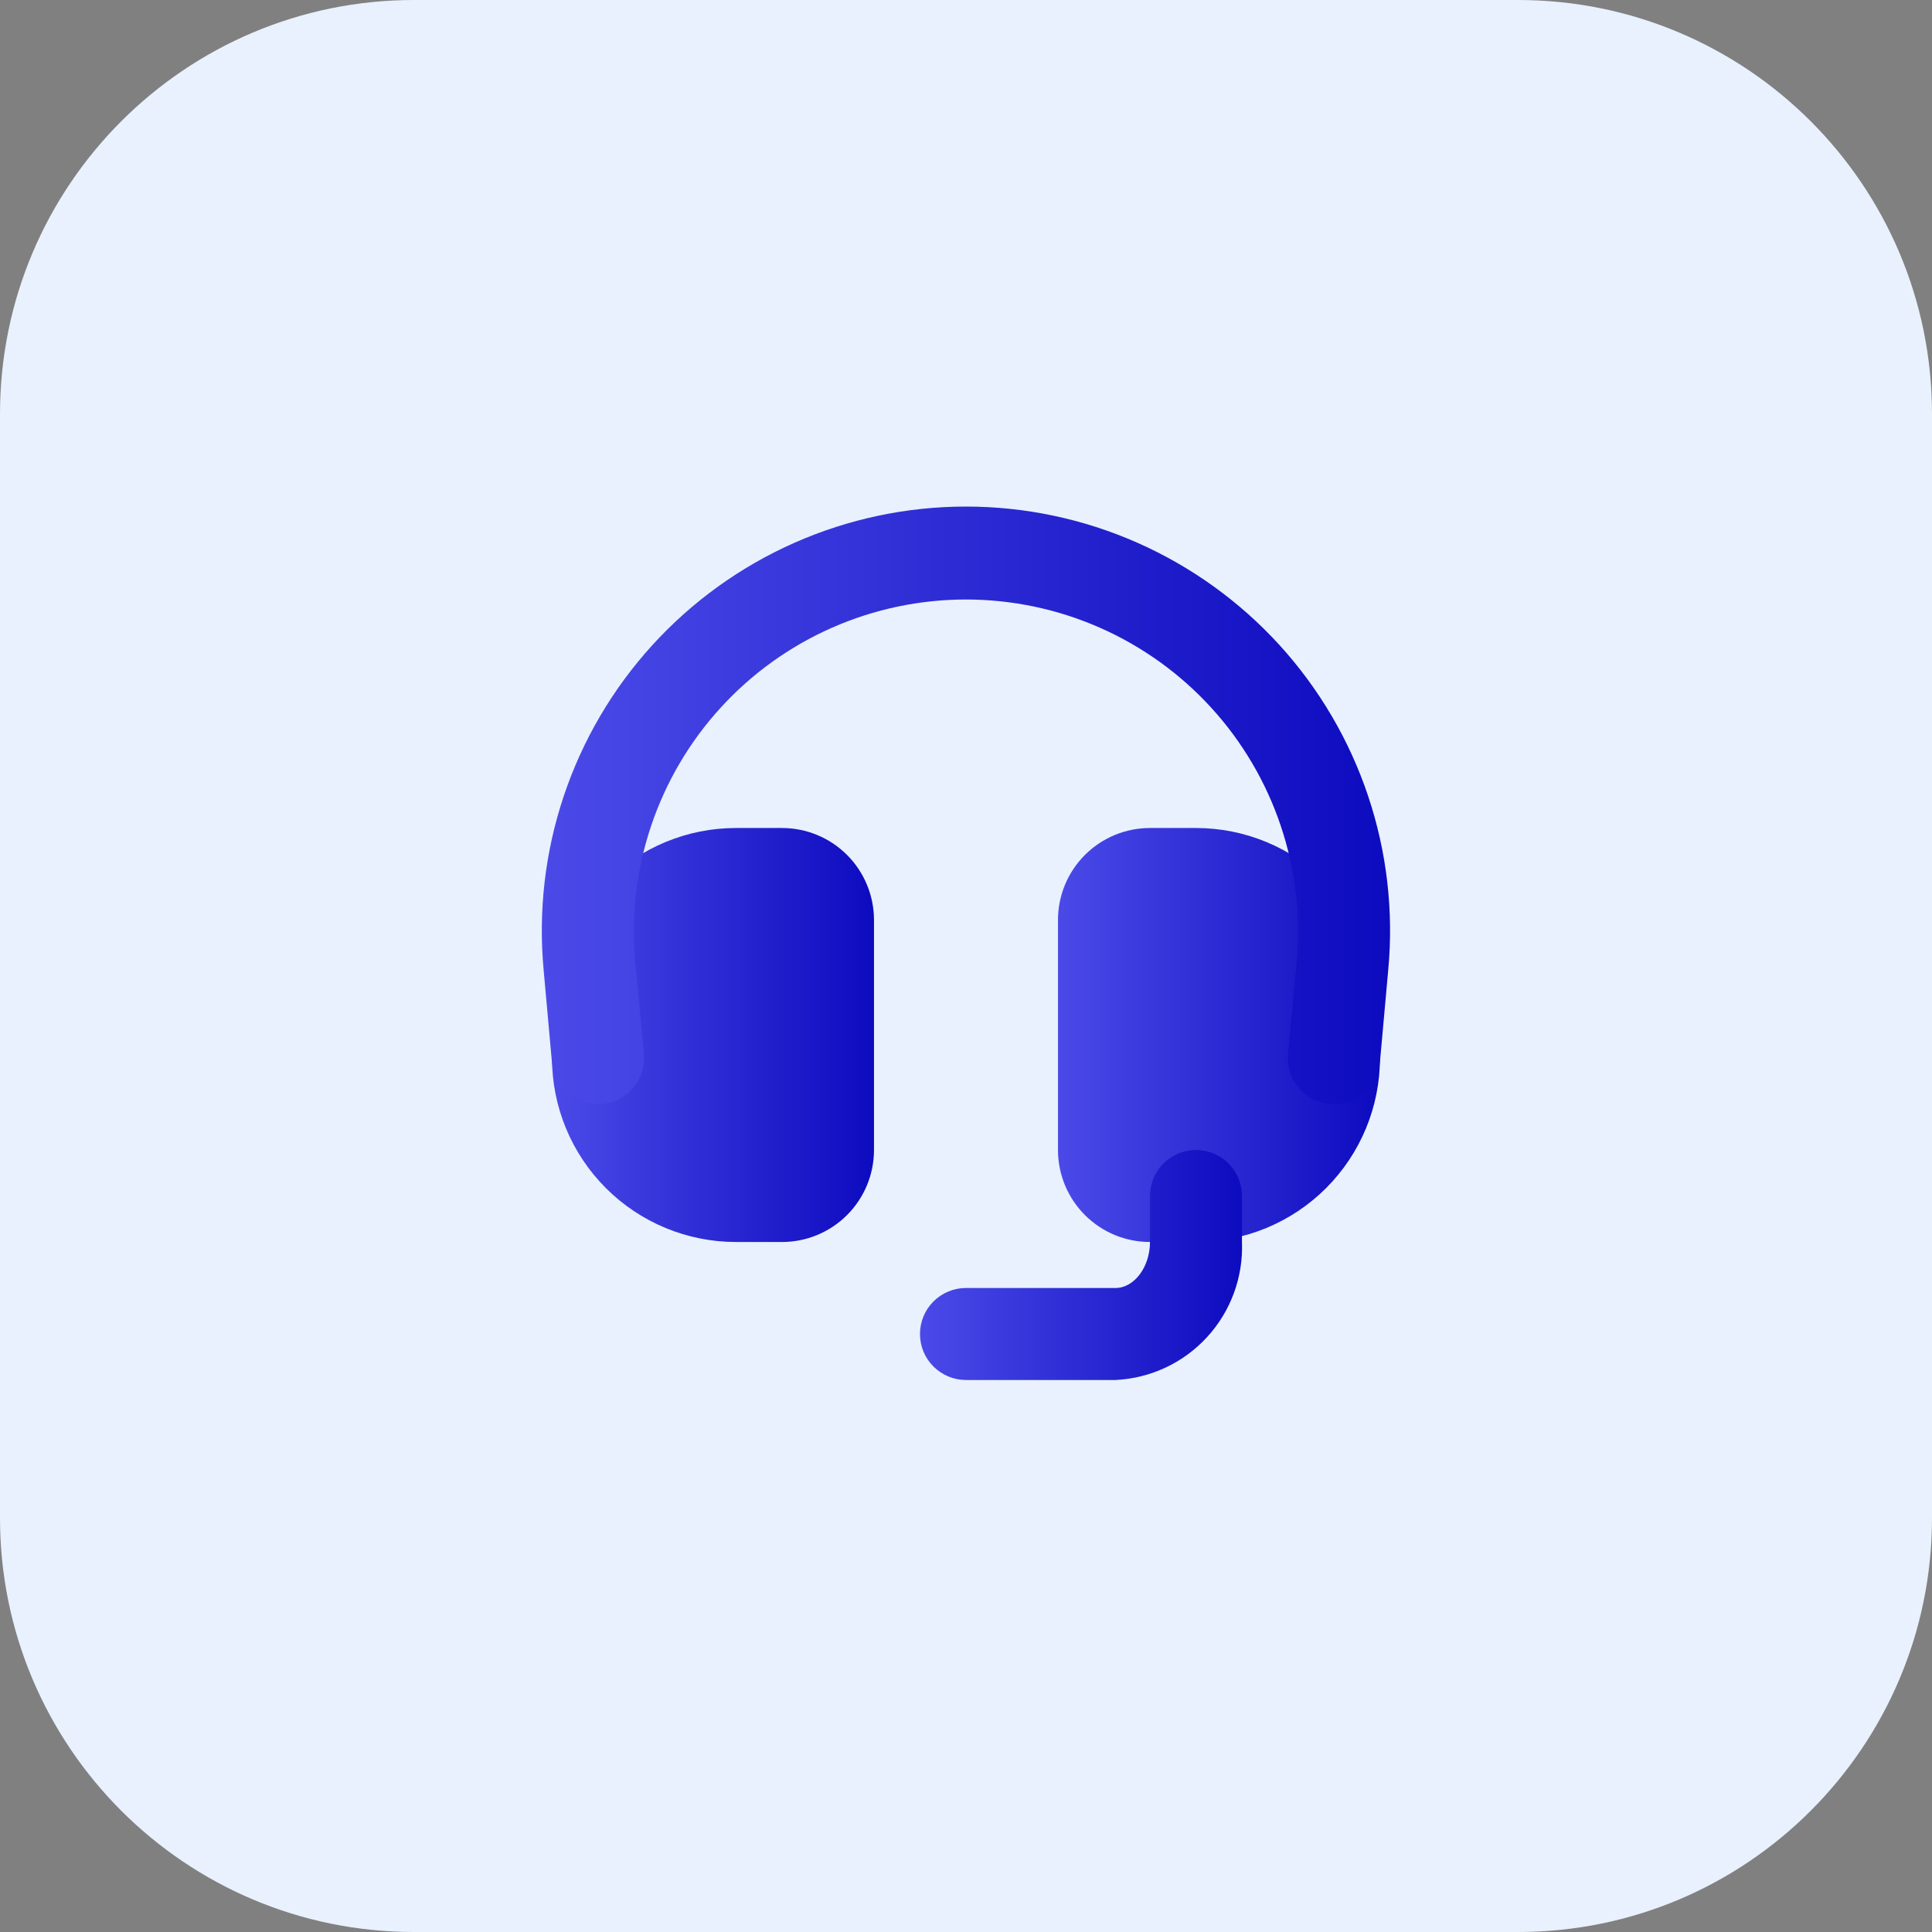 <svg width="56" height="56" viewBox="0 0 56 56" fill="none" xmlns="http://www.w3.org/2000/svg">
<rect x="0" y="0" width="56" height="56" fill="#808080" stroke="none"/>
<g clip-path="url(#clip0_138_6072)">
<path d="M44 0H12C5.373 0 0 5.373 0 12V44C0 50.627 5.373 56 12 56H44C50.627 56 56 50.627 56 44V12C56 5.373 50.627 0 44 0Z" fill="#E8F1FD"/>
<path d="M22.667 24H21.333C19.919 24 18.562 24.562 17.562 25.562C16.562 26.562 16 27.919 16 29.333V30.667C16 32.081 16.562 33.438 17.562 34.438C18.562 35.438 19.919 36 21.333 36H22.667C23.374 36 24.052 35.719 24.552 35.219C25.052 34.719 25.333 34.041 25.333 33.333V26.667C25.333 25.959 25.052 25.281 24.552 24.781C24.052 24.281 23.374 24 22.667 24Z" fill="url(#paint0_linear_138_6072)"/>
<path d="M34.666 24H33.333C32.625 24 31.947 24.281 31.447 24.781C30.947 25.281 30.666 25.959 30.666 26.667V33.333C30.666 34.041 30.947 34.719 31.447 35.219C31.947 35.719 32.625 36 33.333 36H34.666C36.081 36 37.437 35.438 38.437 34.438C39.437 33.438 39.999 32.081 39.999 30.667V29.333C39.999 27.919 39.437 26.562 38.437 25.562C37.437 24.562 36.081 24 34.666 24Z" fill="url(#paint1_linear_138_6072)"/>
<path d="M38.665 32H38.545C38.37 31.985 38.199 31.935 38.043 31.854C37.887 31.773 37.748 31.661 37.636 31.526C37.523 31.391 37.438 31.235 37.386 31.067C37.334 30.899 37.315 30.722 37.332 30.547L37.585 27.88C37.707 26.547 37.55 25.204 37.123 23.936C36.697 22.668 36.011 21.502 35.109 20.514C34.207 19.525 33.108 18.736 31.884 18.196C30.66 17.656 29.337 17.377 27.998 17.377C26.66 17.377 25.337 17.656 24.113 18.196C22.888 18.736 21.79 19.525 20.888 20.514C19.986 21.502 19.3 22.668 18.874 23.936C18.447 25.204 18.29 26.547 18.412 27.88L18.665 30.547C18.697 30.9 18.587 31.252 18.359 31.525C18.132 31.797 17.805 31.968 17.452 32C17.098 32.032 16.746 31.922 16.474 31.694C16.201 31.467 16.03 31.14 15.998 30.787L15.758 28.12C15.599 26.417 15.797 24.699 16.34 23.076C16.883 21.454 17.758 19.963 18.91 18.698C20.062 17.433 21.466 16.423 23.031 15.731C24.596 15.04 26.288 14.683 27.998 14.683C29.709 14.683 31.401 15.04 32.966 15.731C34.531 16.423 35.934 17.433 37.087 18.698C38.239 19.963 39.114 21.454 39.657 23.076C40.2 24.699 40.398 26.417 40.238 28.12L39.998 30.787C39.968 31.119 39.815 31.428 39.568 31.653C39.321 31.878 38.999 32.001 38.665 32Z" fill="url(#paint2_linear_138_6072)"/>
<path d="M32.333 40H27.999C27.646 40 27.307 39.859 27.056 39.609C26.806 39.359 26.666 39.02 26.666 38.667C26.666 38.313 26.806 37.974 27.056 37.724C27.307 37.474 27.646 37.333 27.999 37.333H32.333C32.879 37.333 33.333 36.72 33.333 36V34.667C33.333 34.313 33.473 33.974 33.723 33.724C33.973 33.474 34.312 33.333 34.666 33.333C35.02 33.333 35.359 33.474 35.609 33.724C35.859 33.974 35.999 34.313 35.999 34.667V36C36.039 37.015 35.676 38.006 34.989 38.755C34.303 39.504 33.348 39.952 32.333 40Z" fill="url(#paint3_linear_138_6072)"/>
</g>
<defs>
<linearGradient id="paint0_linear_138_6072" x1="16" y1="30" x2="25.333" y2="30" gradientUnits="userSpaceOnUse">
<stop stop-color="#4B4AE8"/>
<stop offset="1" stop-color="#0D0BBF"/>
</linearGradient>
<linearGradient id="paint1_linear_138_6072" x1="30.666" y1="30" x2="39.999" y2="30" gradientUnits="userSpaceOnUse">
<stop stop-color="#4B4AE8"/>
<stop offset="1" stop-color="#0D0BBF"/>
</linearGradient>
<linearGradient id="paint2_linear_138_6072" x1="15.705" y1="23.344" x2="40.292" y2="23.344" gradientUnits="userSpaceOnUse">
<stop stop-color="#4B4AE8"/>
<stop offset="1" stop-color="#0D0BBF"/>
</linearGradient>
<linearGradient id="paint3_linear_138_6072" x1="26.666" y1="36.667" x2="36.002" y2="36.667" gradientUnits="userSpaceOnUse">
<stop stop-color="#4B4AE8"/>
<stop offset="1" stop-color="#0D0BBF"/>
</linearGradient>
<clipPath id="clip0_138_6072">
<rect width="56" height="56" fill="white"/>
</clipPath>
</defs>
</svg>

